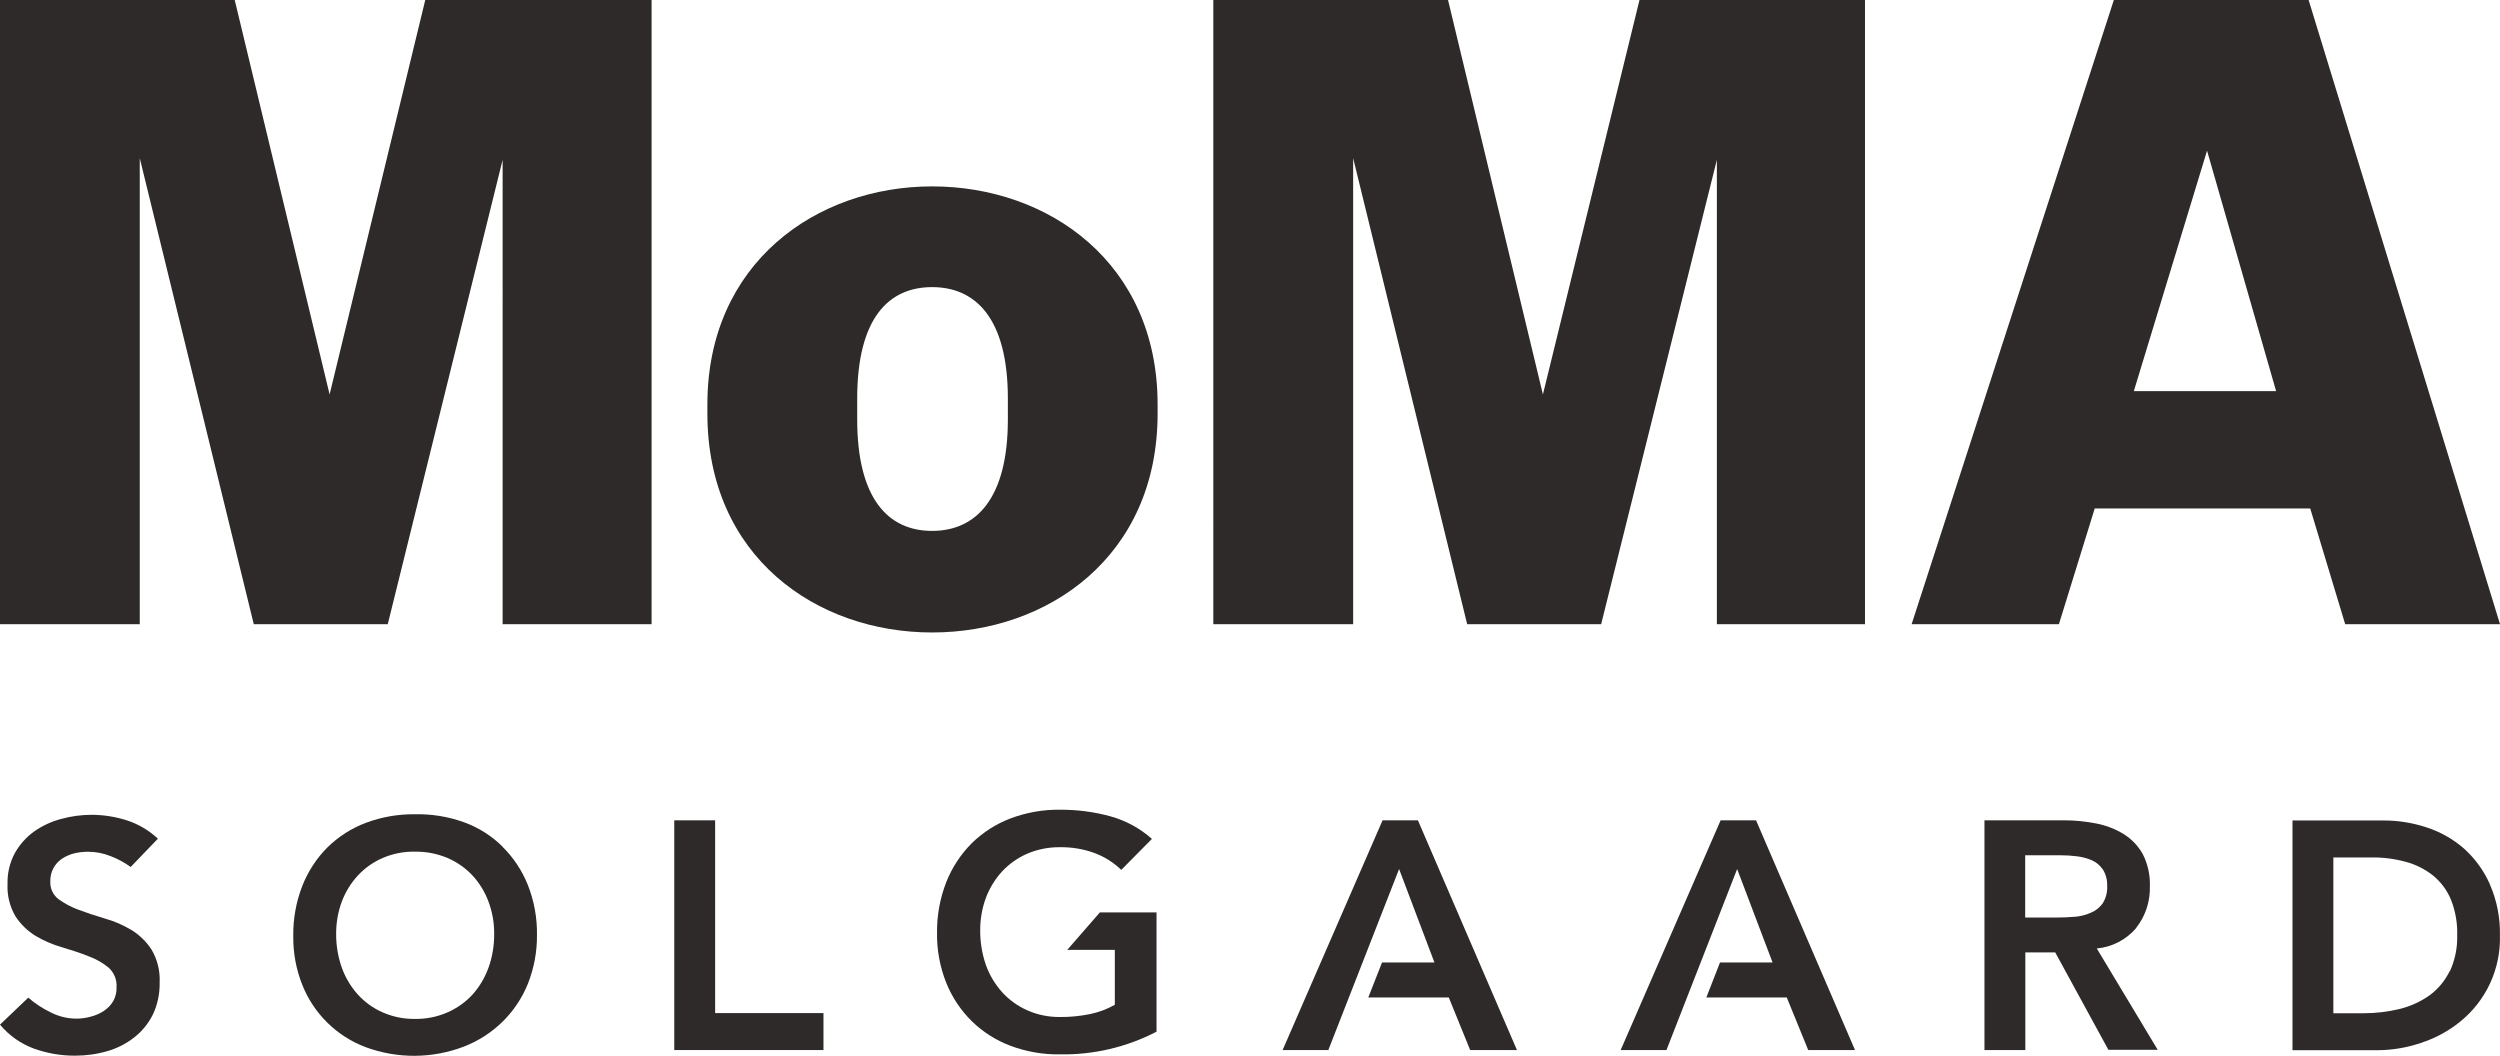 <svg xmlns="http://www.w3.org/2000/svg" id="Layer_2" data-name="Layer 2" viewBox="0 0 325.39 137.42"><defs><style>      .cls-1 {        fill: #2d2a29;        stroke-width: 0px;      }    </style></defs><g id="ASSETS"><path class="cls-1" d="m213.39,0h29.35v81.24h-19.28V20.8l-15.06,60.44h-17.44l-14.84-60.66v60.66h-18.2V0h30.55l12.35,51.34L213.39,0ZM55.35,0h29.46v81.24h-19.39V20.8l-14.95,60.44h-17.44l-14.84-60.66v60.66H0V0h30.55l12.35,51.34L55.35,0Zm245.13,0h-25.35l-26.32,81.24h19.17l4.66-15.06h28.05l4.55,15.06h20.15L300.48,0Zm-22.75,50.91l9.53-31.3,8.99,31.3h-18.52ZM121.32,24.26c-15.06,0-29.25,9.97-29.25,28.38v1.19c0,18.63,14.19,28.49,29.25,28.49s29.35-9.86,29.35-28.49v-1.19c0-18.41-14.19-28.38-29.35-28.38Zm9.86,30.33c0,10.29-4.12,14.51-9.86,14.51s-9.75-4.22-9.75-14.51v-2.71c0-10.51,4.12-14.51,9.75-14.51s9.86,4.01,9.86,14.51v2.71Z"></path><g><path class="cls-1" d="m17.06,121.02c-1.07-.64-2.22-1.14-3.42-1.47-1.24-.37-2.38-.75-3.42-1.14-.94-.34-1.82-.81-2.62-1.39-.71-.55-1.1-1.42-1.05-2.32-.03-1.18.55-2.3,1.54-2.95.48-.31,1.01-.54,1.56-.68.59-.14,1.19-.21,1.8-.21,1.01,0,2.01.19,2.95.57.93.36,1.81.83,2.61,1.41l3.54-3.68c-1.14-1.07-2.51-1.88-3.99-2.37-1.48-.48-3.03-.73-4.59-.74-1.37,0-2.73.18-4.05.55-1.25.33-2.43.88-3.49,1.63-1.03.74-1.88,1.7-2.5,2.81-.66,1.23-.99,2.62-.95,4.01-.07,1.49.29,2.96,1.05,4.24.68,1.03,1.57,1.89,2.62,2.53,1.07.63,2.22,1.13,3.42,1.47,1.24.37,2.38.74,3.43,1.16.95.34,1.83.84,2.61,1.47.72.64,1.12,1.57,1.06,2.53.03.64-.12,1.28-.43,1.85-.31.52-.73.95-1.23,1.28-.52.34-1.09.59-1.69.74-.6.17-1.23.26-1.86.26-1.17,0-2.33-.28-3.37-.82-1.05-.5-2.03-1.15-2.91-1.91l-3.68,3.51c1.17,1.41,2.7,2.49,4.42,3.12,1.72.62,3.53.93,5.36.92,1.42,0,2.83-.19,4.19-.59,1.26-.36,2.44-.96,3.48-1.77,1.03-.8,1.86-1.82,2.44-2.98.62-1.31.92-2.75.89-4.21.07-1.49-.3-2.98-1.06-4.26-.68-1.05-1.59-1.93-2.66-2.58Z"></path><path class="cls-1" d="m65.41,110.19c-1.42-1.4-3.14-2.49-5.02-3.17-2.06-.74-4.23-1.09-6.42-1.04-2.17-.02-4.33.36-6.36,1.12-1.86.7-3.56,1.79-4.98,3.18-1.43,1.43-2.54,3.14-3.28,5.02-.81,2.08-1.21,4.29-1.18,6.52-.03,2.18.37,4.35,1.18,6.38,1.49,3.74,4.49,6.69,8.26,8.1,4.13,1.52,8.66,1.49,12.77-.08,1.88-.73,3.59-1.83,5.02-3.23,1.43-1.4,2.55-3.08,3.3-4.93.81-2.03,1.21-4.2,1.19-6.38.03-2.22-.37-4.43-1.19-6.5-.75-1.87-1.87-3.57-3.31-4.98Zm-1.83,15.76c-.46,1.29-1.17,2.48-2.08,3.5-.91.99-2.02,1.78-3.26,2.32-1.33.58-2.77.87-4.22.85-1.45.02-2.88-.27-4.21-.85-1.23-.54-2.33-1.33-3.23-2.32-.92-1.02-1.63-2.21-2.09-3.5-.5-1.42-.75-2.91-.74-4.42,0-1.43.24-2.85.74-4.18.47-1.26,1.18-2.41,2.09-3.4.91-.98,2.01-1.75,3.23-2.28,1.33-.57,2.76-.85,4.21-.82,1.45-.02,2.89.26,4.22.82,1.23.52,2.34,1.3,3.26,2.28.91.99,1.61,2.14,2.08,3.4.5,1.34.75,2.76.74,4.18.01,1.51-.23,3.01-.74,4.43Z"></path><polygon class="cls-1" points="93.08 106.77 87.76 106.77 87.76 136.67 107.18 136.67 107.18 131.86 93.08 131.86 93.08 106.77"></polygon><polygon class="cls-1" points="179.95 106.77 166.94 136.67 172.89 136.67 182.1 113.11 186.7 125.27 179.88 125.27 178.09 129.83 188.57 129.83 191.35 136.67 197.44 136.67 184.55 106.77 179.95 106.77"></polygon><path class="cls-1" d="m278.02,120.79c1.23-1.55,1.86-3.48,1.8-5.45.05-1.45-.27-2.89-.93-4.18-.6-1.07-1.46-1.97-2.5-2.61-1.1-.67-2.3-1.13-3.56-1.37-1.37-.27-2.76-.41-4.15-.41h-10.39v29.9h5.32v-12.71h3.89l6.92,12.68h6.42l-7.93-13.19c1.99-.18,3.83-1.14,5.13-2.66Zm-8-1.47c-.74.07-1.52.1-2.28.1h-4.15v-8.1h4.6c.71,0,1.41.04,2.11.13.68.08,1.34.25,1.97.52.58.26,1.08.68,1.44,1.21.39.63.58,1.37.55,2.11.05.81-.16,1.61-.59,2.3-.4.55-.94.97-1.56,1.22-.66.29-1.37.46-2.09.52h0Z"></path><path class="cls-1" d="m324.09,115.13c-.78-1.78-1.93-3.37-3.37-4.67-1.42-1.24-3.07-2.18-4.86-2.76-1.84-.61-3.76-.92-5.69-.91h-11.79v29.9h11.14c1.89-.02,3.76-.33,5.55-.94,1.86-.6,3.59-1.53,5.1-2.75,3.4-2.72,5.33-6.88,5.21-11.24.05-2.28-.39-4.54-1.3-6.63Zm-5.25,11.27c-.6,1.24-1.49,2.31-2.59,3.13-1.17.83-2.48,1.43-3.87,1.78-1.54.38-3.13.57-4.71.57h-3.97v-20.28h4.93c1.52-.02,3.03.17,4.49.57,1.29.34,2.5.95,3.55,1.78,1.03.84,1.83,1.92,2.34,3.15.59,1.49.86,3.08.81,4.68.04,1.59-.29,3.18-.95,4.63h-.03Z"></path><path class="cls-1" d="m138.91,123.63h6.19v7.15c-1.01.57-2.1.98-3.23,1.21-1.28.26-2.58.39-3.88.38-1.46.02-2.92-.27-4.26-.86-1.25-.55-2.37-1.35-3.29-2.36-.93-1.04-1.65-2.24-2.12-3.55-.5-1.45-.75-2.97-.74-4.5-.01-1.45.24-2.88.74-4.24.48-1.27,1.2-2.45,2.12-3.45.93-.99,2.04-1.77,3.29-2.31,1.35-.57,2.8-.85,4.26-.83,1.51-.02,3,.23,4.42.74,1.32.48,2.52,1.24,3.53,2.21l3.99-4.03c-1.56-1.39-3.42-2.4-5.44-2.95-2.12-.58-4.32-.86-6.52-.85-2.2-.03-4.39.36-6.44,1.13-1.89.72-3.61,1.82-5.05,3.23-1.44,1.45-2.57,3.17-3.32,5.07-.82,2.11-1.23,4.36-1.2,6.63-.03,2.21.38,4.41,1.2,6.47.75,1.87,1.88,3.57,3.32,4.99,1.44,1.41,3.16,2.5,5.05,3.21,2.06.77,4.25,1.15,6.44,1.11,4.37.08,8.68-.94,12.56-2.95v-15.53h-7.37l-4.25,4.88Z"></path><polygon class="cls-1" points="223.95 106.77 210.94 136.67 216.9 136.67 226.1 113.11 230.71 125.27 223.87 125.27 222.09 129.83 232.56 129.83 235.35 136.67 241.44 136.67 228.56 106.77 223.95 106.77"></polygon></g></g></svg>